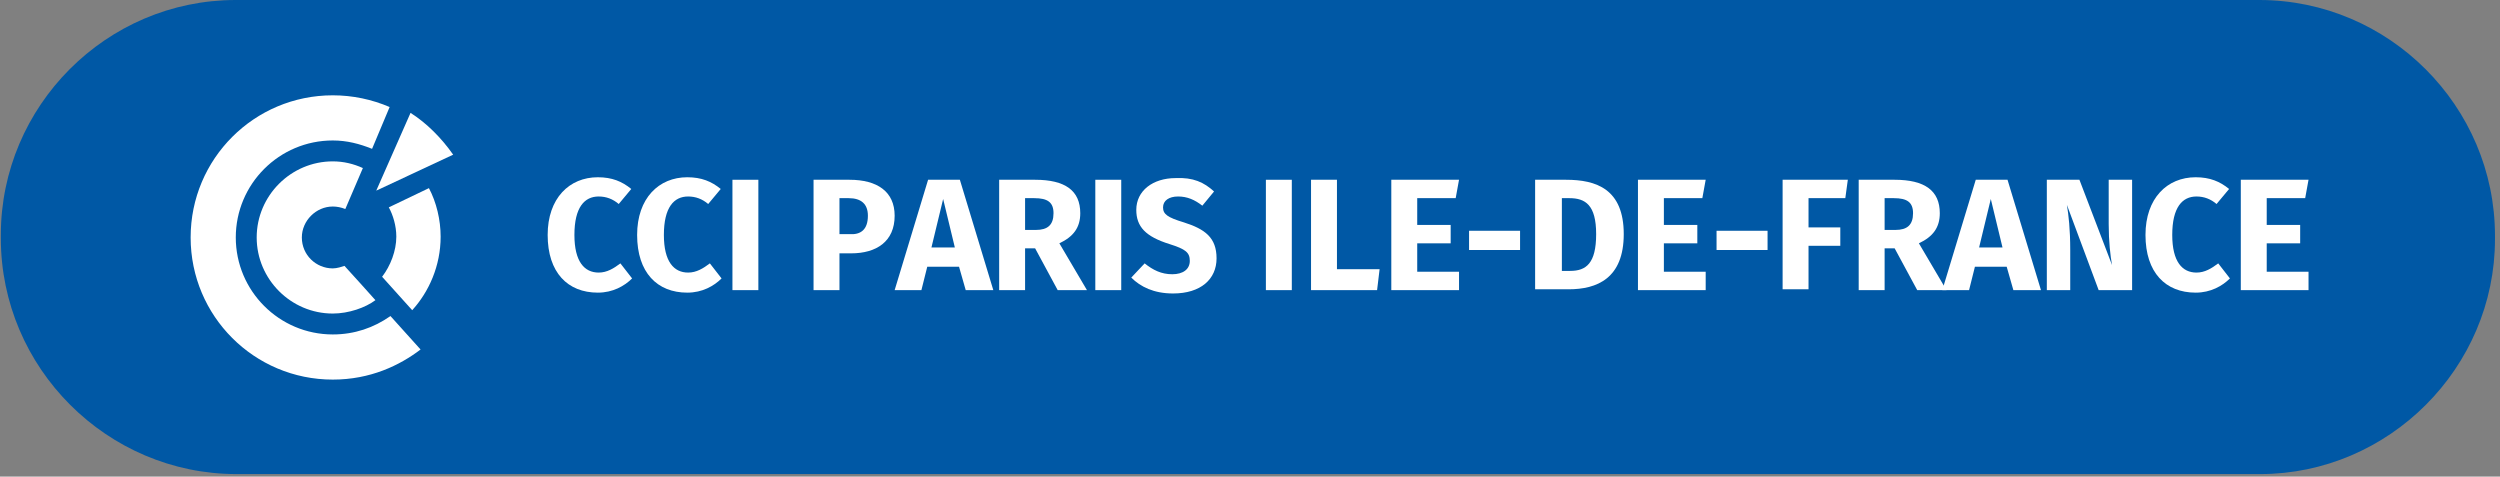 <svg width="299" height="57" viewBox="0 0 299 57" fill="none" xmlns="http://www.w3.org/2000/svg">
<rect x="0" y="0" width="299" height="57" fill="#808080" stroke="none"/>
<path d="M270.3 56.7H28.3C12.8 56.7 0.1 44 0.1 28.5V28.1C0.1 12.7 12.7 0 28.2 0H270.2C285.7 0 298.4 12.7 298.4 28.2V28.6C298.4 44 285.7 56.7 270.3 56.7Z" fill="#0058A5"/>
<path d="M22.8 28.4C22.8 37.8 30.4 45.4 39.8 45.4C44.3 45.4 47.8 43.7 50.3 41.8L46.7 37.8C44.7 39.2 42.4 40 39.8 40C33.4 40 28.2 34.8 28.2 28.4C28.2 22 33.4 16.8 39.8 16.8C41.5 16.8 43 17.2 44.5 17.8L46.6 12.8C44.5 11.9 42.2 11.4 39.8 11.4C30.4 11.4 22.8 19 22.8 28.4Z" fill="white"/>
<path d="M30.7 28.4C30.7 33.4 34.8 37.5 39.8 37.5C41.7 37.5 43.7 36.8 44.9 35.9C44.9 35.9 41.5 32.1 41.2 31.8C40.9 31.9 40.3 32.1 39.8 32.1C37.8 32.1 36.1 30.5 36.1 28.4C36.1 26.4 37.8 24.7 39.8 24.7C40.3 24.7 40.8 24.8 41.3 25L43.4 20.1C42.3 19.6 41.1 19.3 39.8 19.3C34.8 19.3 30.7 23.4 30.7 28.4Z" fill="white"/>
<path d="M46.5 24.8C47 25.7 47.4 27 47.4 28.3C47.4 30 46.7 31.8 45.7 33.1L49.3 37.1C51.3 34.9 52.7 31.8 52.7 28.3C52.7 26.3 52.2 24.2 51.3 22.5L46.5 24.8Z" fill="white"/>
<path d="M45 22.8L54.2 18.5C52.8 16.5 51 14.7 49.1 13.5L45 22.8Z" fill="white"/>
<path d="M75.5 22.6L74 24.4C73.3 23.8 72.5 23.5 71.6 23.5C69.9 23.5 68.7 24.8 68.7 28.1C68.7 31.3 69.9 32.6 71.6 32.6C72.6 32.6 73.4 32.1 74.2 31.5L75.6 33.3C74.7 34.2 73.3 35 71.5 35C67.9 35 65.5 32.6 65.5 28.1C65.5 23.7 68.1 21.2 71.5 21.2C73.2 21.2 74.4 21.7 75.5 22.6Z" fill="white"/>
<path d="M86.2 22.6L84.7 24.4C84 23.8 83.2 23.5 82.3 23.5C80.6 23.5 79.4 24.8 79.4 28.1C79.4 31.3 80.6 32.6 82.3 32.6C83.3 32.6 84.1 32.1 84.9 31.5L86.3 33.3C85.4 34.2 84 35 82.2 35C78.6 35 76.2 32.6 76.2 28.1C76.2 23.7 78.8 21.2 82.2 21.2C83.9 21.2 85.1 21.7 86.2 22.6Z" fill="white"/>
<path d="M90.7 34.7H87.6V21.5H90.7V34.7Z" fill="white"/>
<path d="M107 25.8C107 28.9 104.8 30.3 101.8 30.3H100.4V34.7H97.3V21.5H101.6C104.9 21.5 107 22.9 107 25.8ZM103.8 25.8C103.8 24.4 103 23.7 101.5 23.7H100.4V28H101.6C102.9 28.1 103.8 27.5 103.8 25.8Z" fill="white"/>
<path d="M114.7 31.9H110.9L110.2 34.7H107L111 21.5H114.8L118.8 34.7H115.5L114.7 31.9ZM114.2 29.6L112.8 23.8L111.4 29.6H114.2Z" fill="white"/>
<path d="M123.8 29.7H122.6V34.7H119.5V21.5H123.8C127.4 21.5 129.2 22.8 129.2 25.5C129.2 27.2 128.4 28.3 126.7 29.1L130 34.7H126.5L123.8 29.7ZM122.6 27.5H123.9C125.3 27.5 126 26.9 126 25.5C126 24.2 125.3 23.7 123.7 23.7H122.6V27.5Z" fill="white"/>
<path d="M134.1 34.7H131V21.5H134.1V34.7Z" fill="white"/>
<path d="M145.2 22.9L143.8 24.6C142.9 23.9 142 23.5 140.9 23.5C139.8 23.5 139.1 24 139.1 24.8C139.1 25.6 139.6 26 141.6 26.6C144.1 27.4 145.5 28.4 145.5 30.9C145.5 33.4 143.6 35.1 140.3 35.1C138 35.1 136.4 34.3 135.3 33.2L136.9 31.5C137.9 32.3 138.9 32.8 140.2 32.8C141.5 32.8 142.3 32.2 142.3 31.2C142.3 30.2 141.8 29.8 139.9 29.2C137 28.3 135.9 27.1 135.9 25.1C135.9 22.8 137.9 21.3 140.6 21.3C142.7 21.2 144 21.8 145.2 22.9Z" fill="white"/>
<path d="M154.5 34.7H151.4V21.5H154.5V34.7Z" fill="white"/>
<path d="M159.9 32.2H165L164.7 34.7H156.8V21.5H159.9V32.2V32.2Z" fill="white"/>
<path d="M174.1 23.7H169.5V26.9H173.5V29.1H169.5V32.5H174.5V34.7H166.4V21.5H174.5L174.1 23.7Z" fill="white"/>
<path d="M175.7 27.6H181.8V29.9H175.7V27.6Z" fill="white"/>
<path d="M194.2 28C194.2 33.3 191 34.6 187.6 34.6H183.6V21.5H187.3C190.9 21.5 194.2 22.6 194.2 28ZM186.8 23.8V32.4H187.8C189.7 32.4 190.9 31.5 190.9 28C190.9 24.5 189.6 23.7 187.7 23.7H186.8V23.8Z" fill="white"/>
<path d="M203.6 23.7H199V26.9H203V29.1H199V32.5H204V34.7H195.9V21.5H204L203.6 23.7Z" fill="white"/>
<path d="M205.3 27.6H211.4V29.9H205.3V27.6Z" fill="white"/>
<path d="M213.2 21.5H221L220.7 23.7H216.3V27.2H220.1V29.4H216.3V34.6H213.2V21.5Z" fill="white"/>
<path d="M226.6 29.7H225.4V34.7H222.3V21.5H226.6C230.2 21.5 232 22.8 232 25.5C232 27.2 231.2 28.3 229.5 29.1L232.8 34.7H229.3L226.6 29.7ZM225.4 27.5H226.7C228.1 27.5 228.8 26.9 228.8 25.5C228.8 24.2 228.1 23.7 226.5 23.7H225.4V27.5Z" fill="white"/>
<path d="M240 31.9H236.2L235.5 34.7H232.3L236.3 21.5H240.1L244.1 34.7H240.8L240 31.9ZM239.5 29.6L238.1 23.8L236.7 29.6H239.5Z" fill="white"/>
<path d="M255 34.7H251L247.2 24.5C247.4 25.7 247.6 27.4 247.6 29.9V34.7H244.8V21.5H248.7L252.6 31.7C252.4 30.6 252.2 28.9 252.2 26.8V21.5H255V34.7V34.7Z" fill="white"/>
<path d="M266.6 22.6L265.1 24.4C264.4 23.8 263.6 23.5 262.7 23.5C261 23.5 259.8 24.8 259.8 28.1C259.8 31.3 261 32.6 262.7 32.6C263.7 32.6 264.5 32.1 265.3 31.5L266.7 33.3C265.8 34.2 264.4 35 262.6 35C259 35 256.6 32.6 256.6 28.1C256.6 23.7 259.2 21.2 262.6 21.2C264.3 21.2 265.5 21.7 266.6 22.6Z" fill="white"/>
<path d="M275.7 23.7H271.1V26.9H275.1V29.1H271.1V32.5H276.1V34.7H268V21.5H276.1L275.7 23.7Z" fill="white"/>
</svg>

